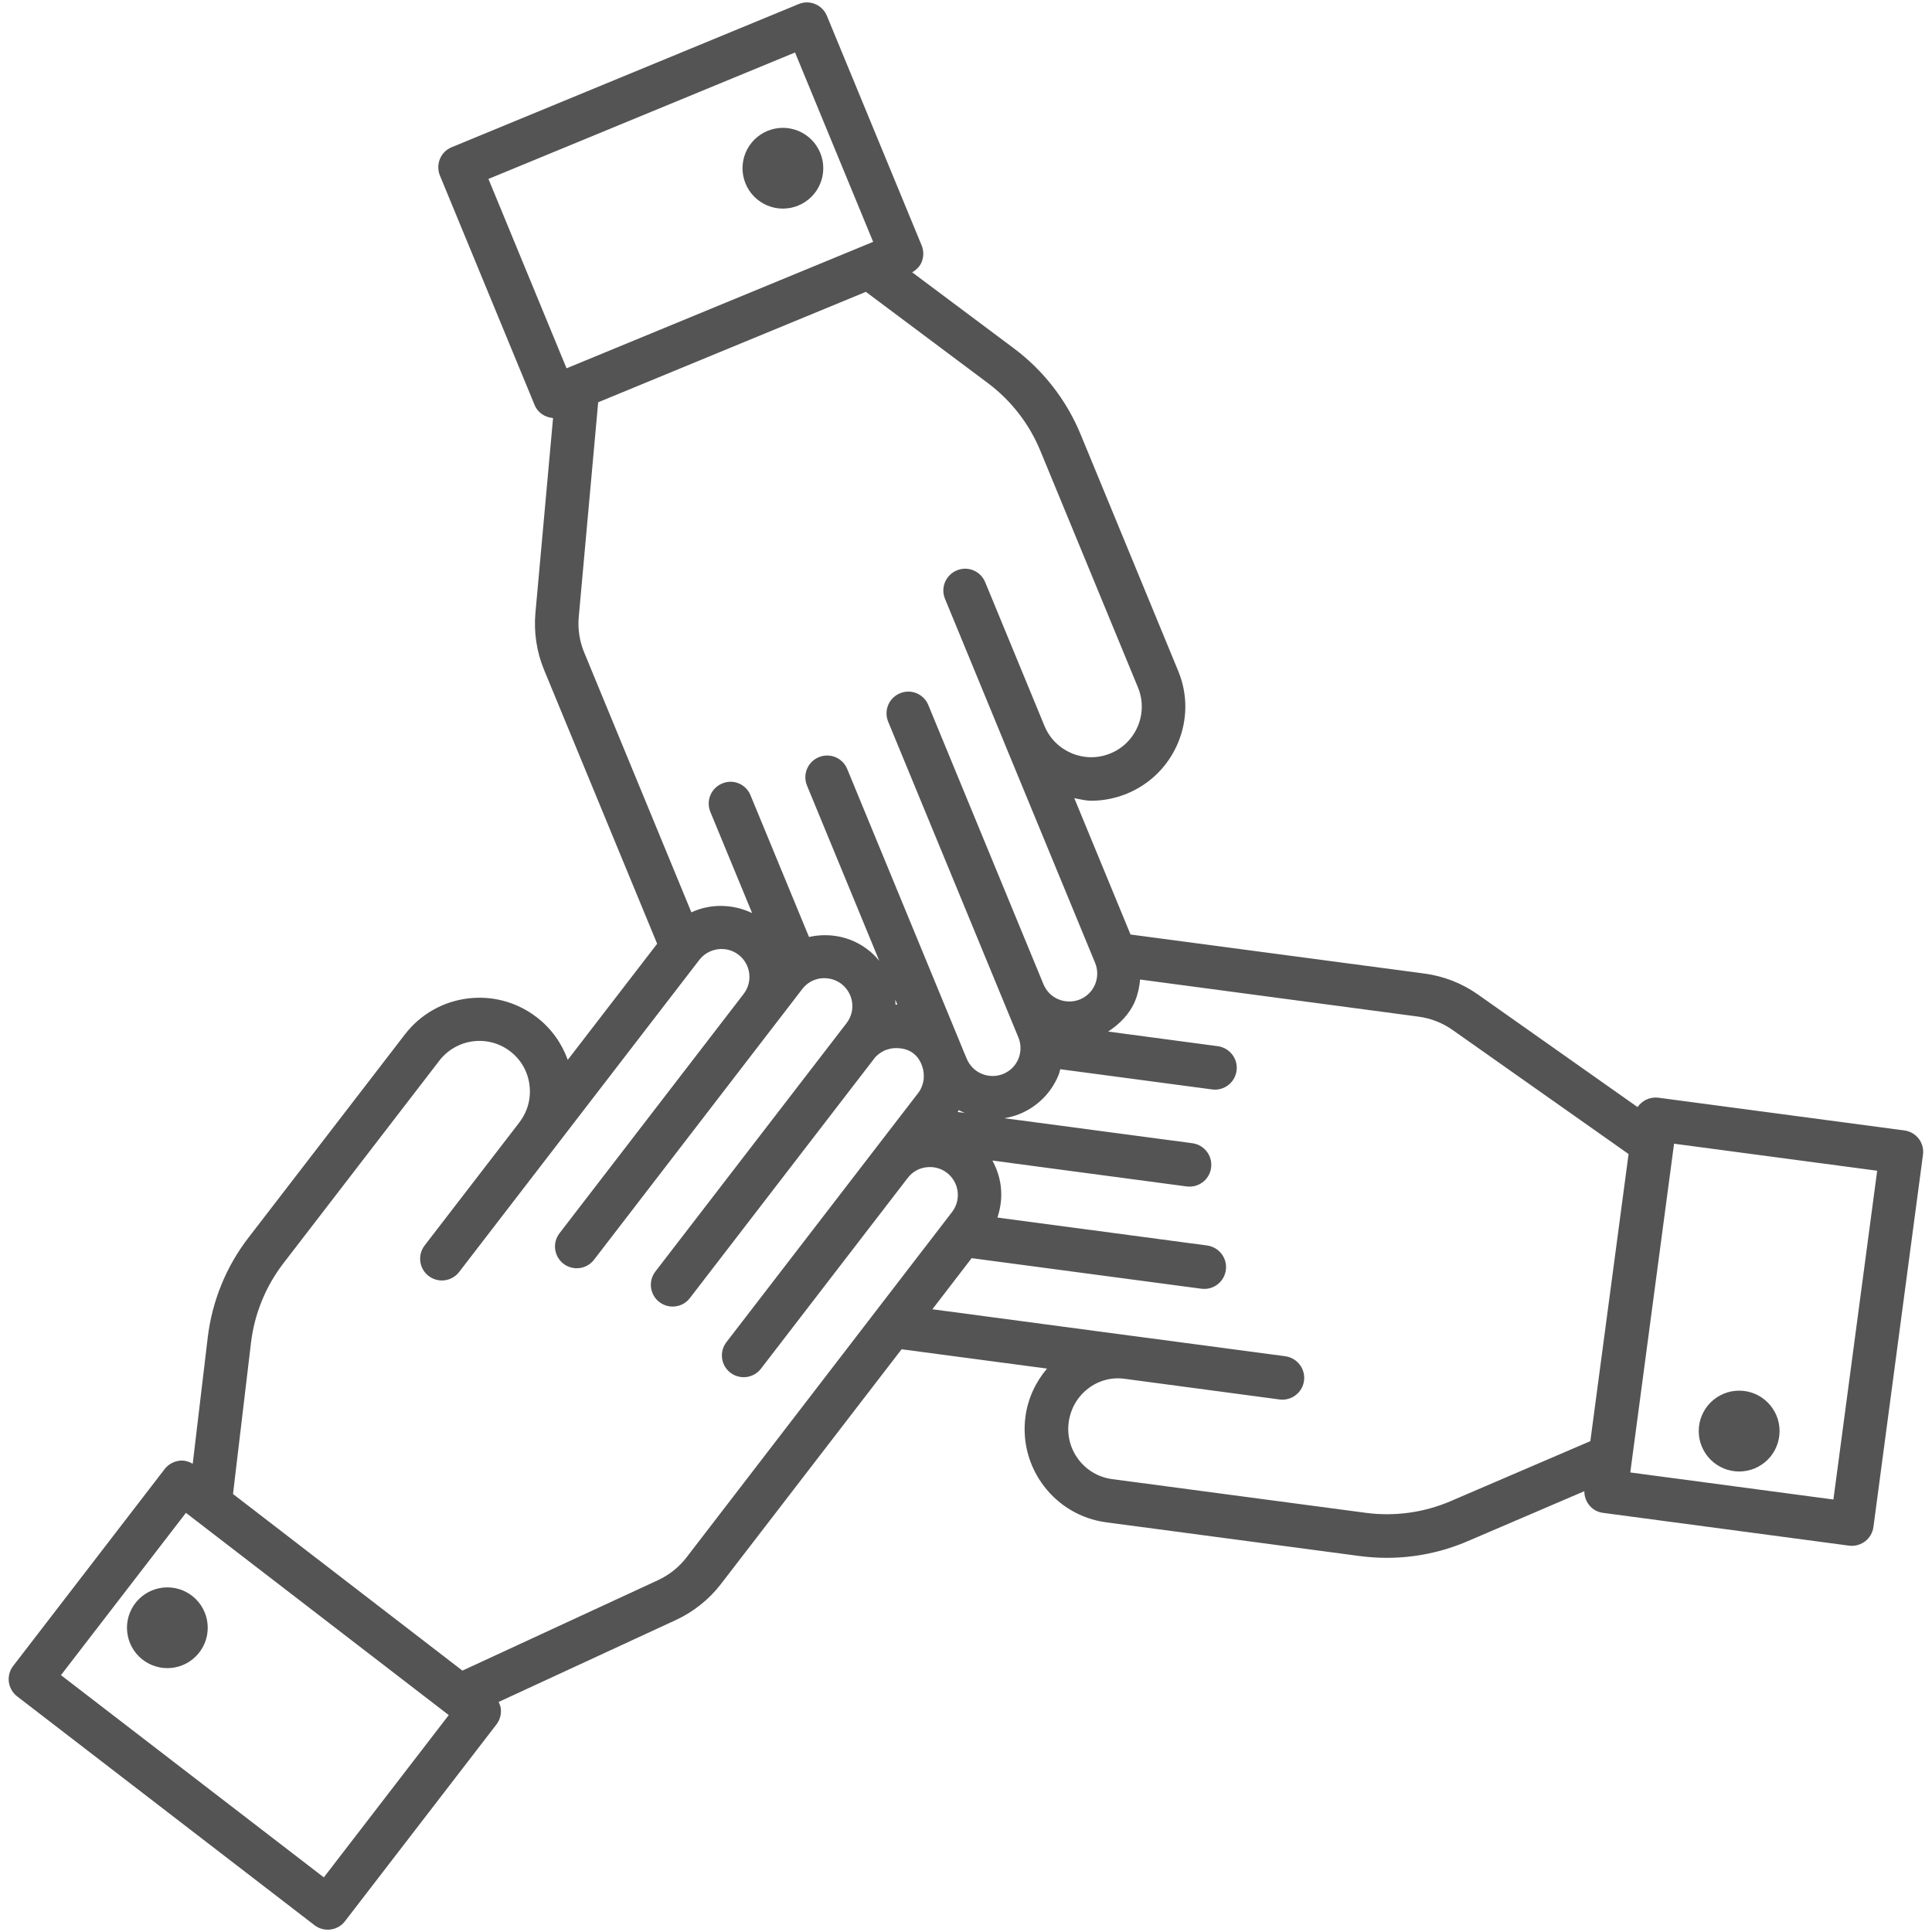 <?xml version="1.0" encoding="UTF-8"?>
<svg xmlns="http://www.w3.org/2000/svg" xmlns:xlink="http://www.w3.org/1999/xlink" width="375pt" height="375pt" viewBox="0 0 375 375" version="1.2">
<g id="surface1">
<path style=" stroke:none;fill-rule:nonzero;fill:rgb(32.939%,32.939%,32.939%);fill-opacity:1;" d="M 40.32 315.945 C 40.32 316.461 40.27 316.969 40.172 317.477 C 40.07 317.98 39.922 318.469 39.723 318.945 C 39.527 319.422 39.285 319.871 39 320.301 C 38.715 320.727 38.391 321.125 38.023 321.488 C 37.66 321.852 37.266 322.176 36.836 322.461 C 36.41 322.75 35.957 322.988 35.484 323.188 C 35.008 323.383 34.516 323.531 34.012 323.633 C 33.508 323.734 32.996 323.785 32.484 323.785 C 31.969 323.785 31.457 323.734 30.953 323.633 C 30.449 323.531 29.961 323.383 29.484 323.188 C 29.008 322.988 28.555 322.75 28.129 322.461 C 27.699 322.176 27.305 321.852 26.941 321.488 C 26.578 321.125 26.254 320.727 25.965 320.301 C 25.68 319.871 25.438 319.422 25.242 318.945 C 25.047 318.469 24.895 317.98 24.797 317.477 C 24.695 316.969 24.645 316.461 24.645 315.945 C 24.645 315.43 24.695 314.922 24.797 314.418 C 24.895 313.91 25.047 313.422 25.242 312.945 C 25.438 312.473 25.68 312.02 25.965 311.59 C 26.254 311.164 26.578 310.77 26.941 310.402 C 27.305 310.039 27.699 309.715 28.129 309.43 C 28.555 309.145 29.008 308.902 29.484 308.703 C 29.961 308.508 30.449 308.359 30.953 308.258 C 31.457 308.16 31.969 308.109 32.484 308.109 C 32.996 308.109 33.508 308.16 34.012 308.258 C 34.516 308.359 35.008 308.508 35.484 308.703 C 35.957 308.902 36.41 309.145 36.836 309.43 C 37.266 309.715 37.66 310.039 38.023 310.402 C 38.391 310.77 38.715 311.164 39 311.59 C 39.285 312.02 39.527 312.473 39.723 312.945 C 39.922 313.422 40.07 313.91 40.172 314.418 C 40.27 314.922 40.32 315.43 40.32 315.945 Z M 40.32 315.945 "/>
<path style=" stroke:none;fill-rule:nonzero;fill:rgb(32.939%,32.939%,32.939%);fill-opacity:1;" d="M 369.645 219.418 L 321.859 213.059 C 320.211 212.871 318.727 213.625 317.848 214.883 L 286.867 193.031 C 283.801 190.863 280.219 189.461 276.488 188.969 L 219.434 181.387 L 208.523 154.926 C 209.613 155.125 210.699 155.422 211.824 155.422 C 214.129 155.422 216.496 154.965 218.758 154.039 C 223.27 152.172 226.781 148.664 228.656 144.172 C 230.531 139.672 230.551 134.703 228.676 130.203 L 209.746 84.309 C 207.012 77.676 202.523 71.883 196.766 67.594 L 177.051 52.855 C 177.855 52.391 178.531 51.73 178.887 50.879 C 179.316 49.848 179.316 48.676 178.895 47.645 L 160.508 3.09 C 159.621 0.922 157.145 -0.117 154.992 0.801 L 87.676 28.574 C 86.637 28.996 85.812 29.812 85.387 30.863 C 84.965 31.867 84.965 33.039 85.387 34.07 L 103.773 78.625 C 104.398 80.152 105.828 81.012 107.348 81.141 L 103.926 118.961 C 103.59 122.688 104.156 126.504 105.582 129.965 L 127.551 183.184 L 110.203 205.719 C 109.02 202.465 106.984 199.594 104.18 197.449 C 96.199 191.293 84.711 192.797 78.582 200.793 L 48.32 240.109 C 43.918 245.762 41.156 252.543 40.312 259.672 L 37.406 284.121 C 36.605 283.656 35.719 283.395 34.762 283.531 C 33.656 283.691 32.645 284.258 31.961 285.145 L 2.566 323.344 C 1.883 324.223 1.578 325.336 1.715 326.461 C 1.867 327.566 2.434 328.574 3.328 329.266 L 61.039 373.676 C 61.809 374.258 62.711 374.551 63.613 374.551 C 64.883 374.551 66.133 373.996 66.961 372.906 L 96.352 334.723 C 97.035 333.844 97.34 332.719 97.203 331.605 C 97.145 331.156 96.977 330.742 96.773 330.355 L 131.207 314.434 C 134.613 312.848 137.625 310.457 139.906 307.492 L 175 261.891 L 203.227 265.641 C 201.039 268.219 199.52 271.395 199.039 274.965 C 197.711 284.957 204.746 294.148 214.711 295.48 L 263.91 302.027 C 265.66 302.254 267.414 302.375 269.172 302.375 C 274.562 302.375 279.906 301.285 284.891 299.137 L 307.516 289.441 C 307.516 291.527 308.988 293.352 311.113 293.641 L 358.895 300.008 C 359.078 300.035 359.266 300.043 359.441 300.043 C 360.363 300.043 361.273 299.738 362.02 299.172 C 362.906 298.488 363.488 297.484 363.633 296.375 L 373.242 224.18 C 373.582 221.852 371.961 219.73 369.645 219.418 Z M 94.805 34.73 L 154.316 10.188 L 169.477 46.941 L 109.965 71.488 Z M 112.34 119.688 L 116.105 78.082 L 168.066 56.648 L 191.715 74.332 C 196.25 77.727 199.789 82.281 201.941 87.523 L 220.871 133.414 C 221.875 135.836 221.859 138.512 220.863 140.93 C 219.855 143.344 217.965 145.246 215.539 146.234 C 210.559 148.293 204.805 145.922 202.738 140.914 L 191.227 113.008 C 190.336 110.844 187.879 109.797 185.711 110.719 C 183.555 111.605 182.535 114.07 183.422 116.227 L 194.914 144.113 C 194.914 144.121 194.914 144.121 194.914 144.121 C 194.914 144.121 194.914 144.121 194.914 144.129 L 212.559 186.891 C 213.109 188.242 213.109 189.711 212.559 191.047 C 212.012 192.383 210.973 193.422 209.621 193.988 C 208.277 194.527 206.809 194.527 205.465 193.977 C 204.137 193.445 203.117 192.391 202.543 191.062 L 180.188 136.859 C 179.309 134.695 176.832 133.656 174.68 134.57 C 172.523 135.457 171.504 137.922 172.391 140.074 L 197.668 201.359 C 198.219 202.695 198.219 204.18 197.668 205.516 C 197.121 206.852 196.082 207.887 194.723 208.453 C 191.949 209.562 188.785 208.277 187.645 205.5 L 186.816 203.539 C 186.816 203.531 186.816 203.523 186.816 203.512 C 186.816 203.504 186.809 203.504 186.809 203.496 L 164.441 149.258 C 163.555 147.094 161.09 146.074 158.926 146.969 C 156.773 147.855 155.75 150.32 156.637 152.477 L 170.668 186.496 C 170.035 185.719 169.316 184.992 168.473 184.352 C 165.094 181.73 160.902 181.004 157.027 181.867 L 145.676 154.367 C 144.797 152.195 142.332 151.148 140.168 152.078 C 138.016 152.965 136.992 155.43 137.879 157.586 L 145.988 177.23 C 142.223 175.43 137.887 175.363 134.199 177.086 L 113.422 126.715 C 112.484 124.512 112.121 122.07 112.34 119.688 Z M 173.809 194.992 C 173.801 194.672 173.809 194.352 173.773 194.02 L 174.172 194.984 C 174.055 194.977 173.945 194.992 173.809 194.992 Z M 185.879 215.836 C 185.945 215.699 186.039 215.609 186.09 215.48 C 186.461 215.668 186.859 215.852 187.262 216.012 Z M 62.855 364.398 L 11.832 325.145 L 36.09 293.641 L 87.102 332.898 Z M 133.227 302.324 C 131.773 304.215 129.848 305.727 127.676 306.73 L 89.754 324.266 L 45.227 289.984 L 48.715 260.648 C 49.383 255.023 51.562 249.68 55.016 245.195 L 85.277 205.871 C 88.582 201.578 94.754 200.77 99.039 204.07 C 101.113 205.66 102.441 207.98 102.77 210.582 C 103.109 213.191 102.414 215.75 100.828 217.82 C 100.828 217.82 100.828 217.836 100.82 217.848 L 82.426 241.738 C 81.004 243.598 81.344 246.242 83.191 247.66 C 83.961 248.242 84.863 248.539 85.77 248.539 C 87.035 248.539 88.285 247.973 89.113 246.898 L 135.734 186.316 C 137.566 183.961 140.98 183.488 143.352 185.32 C 145.727 187.152 146.164 190.551 144.34 192.922 L 108.598 239.375 C 107.18 241.227 107.523 243.859 109.375 245.297 C 111.215 246.707 113.875 246.367 115.297 244.52 L 151.031 198.066 C 151.031 198.066 151.031 198.066 151.039 198.066 L 155.719 191.969 C 156.598 190.82 157.871 190.086 159.316 189.898 C 160.742 189.746 162.18 190.094 163.336 190.988 C 165.691 192.82 166.148 196.215 164.316 198.59 L 127.203 246.809 C 125.785 248.656 126.133 251.301 127.973 252.727 C 128.742 253.301 129.645 253.605 130.551 253.605 C 131.816 253.605 133.074 253.051 133.895 251.969 L 169.688 205.457 C 169.688 205.457 169.695 205.457 169.695 205.438 C 170.219 204.762 170.93 204.273 171.672 203.91 C 171.91 203.793 172.18 203.734 172.414 203.656 C 172.988 203.48 173.605 203.414 174.215 203.438 C 175.297 203.488 176.375 203.742 177.289 204.461 C 178.199 205.16 178.734 206.113 179.055 207.152 C 179.25 207.754 179.324 208.387 179.301 209.02 C 179.289 209.25 179.301 209.492 179.258 209.711 C 179.098 210.559 178.816 211.375 178.277 212.07 C 178.277 212.07 178.277 212.07 178.27 212.086 L 169.543 223.422 C 169.527 223.438 169.512 223.461 169.492 223.48 C 169.484 223.488 169.484 223.504 169.477 223.512 L 140.996 260.516 C 139.578 262.375 139.914 265.008 141.766 266.438 C 142.535 267.02 143.438 267.312 144.352 267.312 C 145.609 267.312 146.867 266.75 147.695 265.668 L 176.207 228.613 C 177.086 227.477 178.352 226.738 179.789 226.57 C 181.207 226.387 182.652 226.75 183.809 227.645 C 186.164 229.477 186.621 232.871 184.797 235.246 Z M 281.598 291.359 C 276.387 293.605 270.66 294.383 265.051 293.633 L 215.863 287.094 C 210.5 286.387 206.707 281.438 207.434 276.074 C 208.141 270.699 213.039 266.816 218.445 267.645 L 248.371 271.637 C 248.555 271.656 248.742 271.672 248.918 271.672 C 251.012 271.672 252.828 270.117 253.109 268 C 253.422 265.684 251.789 263.574 249.469 263.242 L 219.562 259.266 C 219.562 259.266 219.562 259.266 219.551 259.266 C 219.543 259.266 219.543 259.266 219.535 259.266 L 180.973 254.129 L 188.598 244.207 L 233.211 250.145 C 233.387 250.16 233.582 250.176 233.766 250.176 C 235.844 250.176 237.66 248.625 237.938 246.504 C 238.25 244.188 236.621 242.078 234.309 241.75 L 193.598 236.324 C 194.25 234.375 194.512 232.281 194.238 230.168 C 194.012 228.422 193.445 226.773 192.625 225.262 L 230.348 230.289 C 230.531 230.312 230.719 230.32 230.895 230.32 C 232.988 230.32 234.805 228.773 235.074 226.656 C 235.387 224.34 233.766 222.223 231.445 221.898 L 194.941 217.043 C 195.945 216.867 196.934 216.621 197.922 216.215 C 201.352 214.805 204.02 212.145 205.438 208.727 C 205.602 208.328 205.676 207.93 205.801 207.535 L 235.289 211.461 C 235.465 211.477 235.66 211.496 235.844 211.496 C 237.922 211.496 239.738 209.941 240.016 207.82 C 240.328 205.508 238.699 203.395 236.387 203.066 L 215.094 200.227 C 217.355 198.727 219.281 196.816 220.336 194.238 C 220.887 192.914 221.164 191.527 221.293 190.125 L 275.348 197.332 C 277.719 197.645 280.008 198.547 281.961 199.926 L 316.105 223.996 L 308.684 279.723 Z M 355.863 291.055 L 316.438 285.801 L 324.934 221.992 L 364.359 227.238 Z M 355.863 291.055 "/>
<path style=" stroke:none;fill-rule:nonzero;fill:rgb(32.939%,32.939%,32.939%);fill-opacity:1;" d="M 345.414 277.77 C 345.414 278.285 345.363 278.797 345.262 279.301 C 345.164 279.805 345.016 280.297 344.816 280.773 C 344.621 281.25 344.379 281.699 344.09 282.129 C 343.805 282.559 343.48 282.953 343.117 283.32 C 342.75 283.684 342.355 284.008 341.926 284.293 C 341.5 284.582 341.047 284.82 340.57 285.02 C 340.094 285.215 339.605 285.367 339.098 285.465 C 338.594 285.566 338.082 285.617 337.566 285.617 C 337.051 285.617 336.543 285.566 336.035 285.465 C 335.531 285.367 335.039 285.215 334.566 285.02 C 334.09 284.82 333.637 284.582 333.207 284.293 C 332.781 284.008 332.383 283.684 332.02 283.32 C 331.656 282.953 331.328 282.559 331.043 282.129 C 330.758 281.699 330.516 281.25 330.32 280.773 C 330.121 280.297 329.973 279.805 329.871 279.301 C 329.773 278.797 329.723 278.285 329.723 277.77 C 329.723 277.254 329.773 276.746 329.871 276.238 C 329.973 275.734 330.121 275.242 330.32 274.766 C 330.516 274.293 330.758 273.84 331.043 273.41 C 331.328 272.984 331.656 272.586 332.02 272.223 C 332.383 271.859 332.781 271.531 333.207 271.246 C 333.637 270.961 334.09 270.719 334.566 270.52 C 335.039 270.324 335.531 270.176 336.035 270.074 C 336.543 269.973 337.051 269.926 337.566 269.926 C 338.082 269.926 338.594 269.973 339.098 270.074 C 339.605 270.176 340.094 270.324 340.57 270.52 C 341.047 270.719 341.5 270.961 341.926 271.246 C 342.355 271.531 342.75 271.859 343.117 272.223 C 343.48 272.586 343.805 272.984 344.09 273.41 C 344.379 273.84 344.621 274.293 344.816 274.766 C 345.016 275.242 345.164 275.734 345.262 276.238 C 345.363 276.746 345.414 277.254 345.414 277.77 Z M 345.414 277.77 "/>
<path style=" stroke:none;fill-rule:nonzero;fill:rgb(32.939%,32.939%,32.939%);fill-opacity:1;" d="M 159.797 32.652 C 159.797 33.168 159.746 33.676 159.648 34.18 C 159.547 34.688 159.398 35.176 159.199 35.652 C 159.004 36.125 158.762 36.578 158.477 37.008 C 158.191 37.434 157.867 37.832 157.5 38.195 C 157.137 38.559 156.742 38.883 156.312 39.168 C 155.887 39.453 155.434 39.695 154.957 39.895 C 154.484 40.09 153.992 40.238 153.488 40.34 C 152.984 40.441 152.473 40.488 151.961 40.488 C 151.445 40.488 150.934 40.441 150.43 40.34 C 149.926 40.238 149.434 40.09 148.961 39.895 C 148.484 39.695 148.031 39.453 147.605 39.168 C 147.176 38.883 146.781 38.559 146.418 38.195 C 146.055 37.832 145.727 37.434 145.441 37.008 C 145.156 36.578 144.914 36.125 144.719 35.652 C 144.52 35.176 144.371 34.688 144.273 34.18 C 144.172 33.676 144.121 33.168 144.121 32.652 C 144.121 32.137 144.172 31.629 144.273 31.121 C 144.371 30.617 144.52 30.129 144.719 29.652 C 144.914 29.176 145.156 28.727 145.441 28.297 C 145.727 27.871 146.055 27.473 146.418 27.109 C 146.781 26.746 147.176 26.422 147.605 26.137 C 148.031 25.848 148.484 25.609 148.961 25.41 C 149.434 25.215 149.926 25.066 150.43 24.965 C 150.934 24.863 151.445 24.812 151.961 24.812 C 152.473 24.812 152.984 24.863 153.488 24.965 C 153.992 25.066 154.484 25.215 154.957 25.41 C 155.434 25.609 155.887 25.848 156.312 26.137 C 156.742 26.422 157.137 26.746 157.5 27.109 C 157.867 27.473 158.191 27.871 158.477 28.297 C 158.762 28.727 159.004 29.176 159.199 29.652 C 159.398 30.129 159.547 30.617 159.648 31.121 C 159.746 31.629 159.797 32.137 159.797 32.652 Z M 159.797 32.652 "/>
</g>
</svg>
